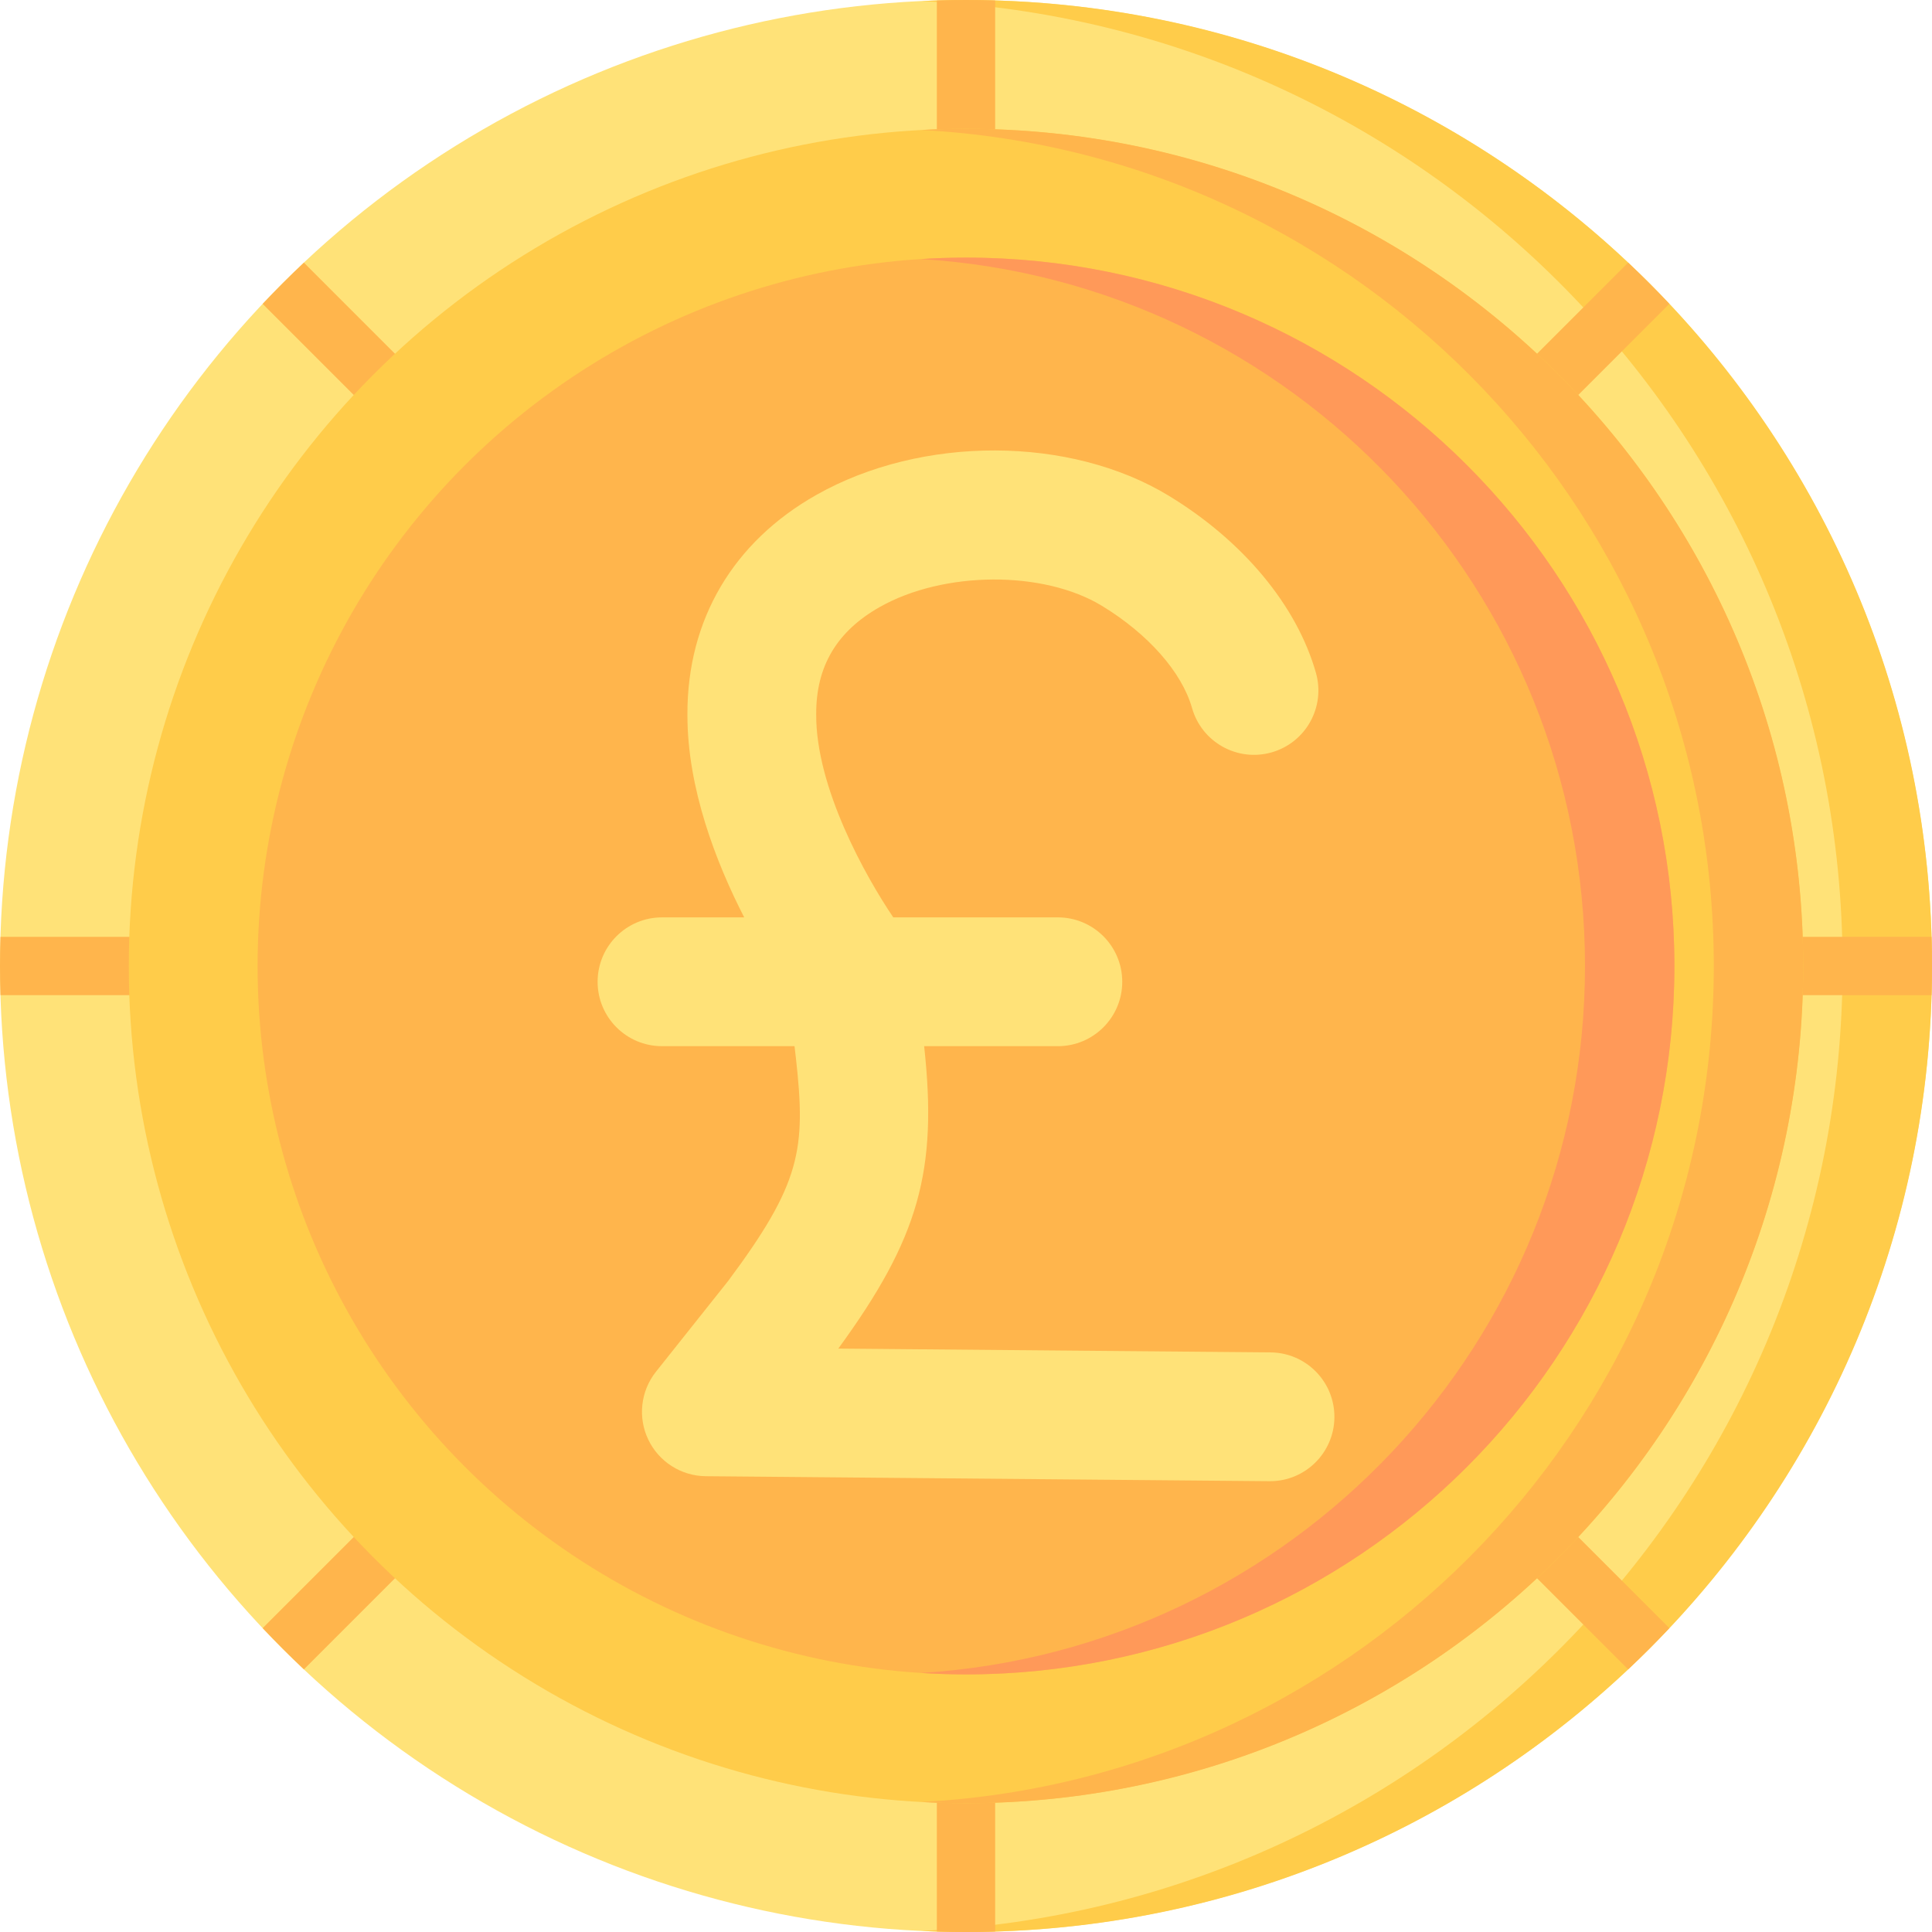 <svg xmlns="http://www.w3.org/2000/svg" id="Capa_1" height="512" viewBox="0 0 512 512" width="512"><g><circle cx="256" cy="256" fill="#ffe278" r="256"></circle><path d="m256 0c-3.972 0-7.919.104-11.847.283 135.884 6.191 244.153 118.304 244.153 255.717s-108.269 249.526-244.153 255.717c3.928.179 7.875.283 11.847.283 141.385 0 256-114.615 256-256s-114.615-256-256-256z" fill="#ffcc4a"></path><g fill="#ffb54c"><path d="m256 0c-2.585 0-5.159.05-7.726.126v34.007c0 4.267 3.459 7.726 7.726 7.726s7.726-3.459 7.726-7.726v-34.007c-2.567-.076-5.14-.126-7.726-.126z"></path><path d="m69.609 80.536 24.044 24.044c1.508 1.509 3.486 2.263 5.463 2.263s3.955-.755 5.463-2.263c3.018-3.017 3.018-7.91 0-10.926l-24.043-24.045c-3.751 3.533-7.394 7.176-10.927 10.927z"></path><path d="m.126 263.726h34.007c4.267 0 7.726-3.459 7.726-7.726s-3.459-7.726-7.726-7.726h-34.007c-.076 2.567-.126 5.141-.126 7.726 0 2.586.05 5.159.126 7.726z"></path><path d="m93.654 407.42-24.044 24.044c3.532 3.751 7.176 7.394 10.927 10.927l24.044-24.044c3.018-3.017 3.018-7.909 0-10.926-3.018-3.018-7.91-3.018-10.927-.001z"></path><path d="m256 470.14c-4.267 0-7.726 3.459-7.726 7.726v34.007c2.567.077 5.141.127 7.726.127 2.586 0 5.159-.05 7.726-.126v-34.007c0-4.267-3.459-7.727-7.726-7.727z"></path><path d="m442.391 431.464-24.044-24.044c-3.017-3.017-7.909-3.017-10.926 0-3.018 3.017-3.018 7.909 0 10.926l24.044 24.044c3.75-3.532 7.393-7.175 10.926-10.926z"></path><path d="m511.874 248.274h-34.007c-4.267 0-7.726 3.459-7.726 7.726s3.459 7.726 7.726 7.726h34.007c.076-2.567.126-5.14.126-7.726 0-2.585-.05-5.159-.126-7.726z"></path><path d="m431.464 69.609-24.044 24.045c-3.018 3.017-3.018 7.909 0 10.926 1.508 1.509 3.486 2.263 5.463 2.263s3.955-.755 5.463-2.263l24.044-24.044c-3.532-3.751-7.175-7.394-10.926-10.927z"></path></g><circle cx="256" cy="256" fill="#ffcc4a" r="221.867"></circle><circle cx="256" cy="256" fill="#ffb54c" r="187.733"></circle><path d="m256 34.133c-3.975 0-7.924.11-11.847.316 117.025 6.158 210.019 102.992 210.019 221.551s-92.995 215.393-210.02 221.551c3.923.206 7.872.316 11.847.316 122.534 0 221.867-99.333 221.867-221.867s-99.332-221.867-221.866-221.867z" fill="#ffb54c"></path><path d="m256 68.267c-3.98 0-7.928.139-11.847.383 98.161 6.114 175.886 87.648 175.886 187.35s-77.725 181.236-175.886 187.351c3.919.244 7.867.383 11.847.383 103.682 0 187.733-84.051 187.733-187.733s-84.051-187.734-187.733-187.734z" fill="#ff9959"></path><path d="m336.715 358.401-114.555-1.014c21.385-29.302 26.348-47.145 22.748-80.138h35.432c9.426 0 17.067-7.641 17.067-17.067s-7.641-17.067-17.067-17.067h-43.613c-7.301-10.782-20.508-34.323-20.425-53.733 0-.023-.003-.045-.003-.068s.003-.044.003-.067c-.046-12.671 5.471-21.957 16.865-28.391 16.968-9.582 43.364-9.721 58.838-.312 12.266 7.458 21.199 17.584 23.895 27.087 2.573 9.068 12.012 14.335 21.077 11.76 9.068-2.573 14.333-12.009 11.76-21.077-5.061-17.835-19.275-34.943-38.999-46.935-26.17-15.911-65.431-16.015-93.354-.245-22.102 12.48-34.246 33.097-34.212 58.064 0 .012-.002.024-.002.037 0 .02.001.039.001.059 0 .025-.001.05-.001.076 0 .017.003.034.003.052-.035 19.456 7.55 39.072 15.046 53.693h-21.78c-9.426 0-17.067 7.641-17.067 17.067s7.641 17.067 17.067 17.067h35.115l.374 3.222c2.701 24.15 1.288 33.148-17.975 59.015l-19.117 24.036c-4.061 5.106-4.856 12.081-2.047 17.97 2.808 5.888 8.729 9.661 15.253 9.719l149.372 1.322c.052.001.102.001.154.001 9.355 0 16.98-7.542 17.062-16.916.082-9.425-7.49-17.134-16.915-17.217z" fill="#ffe278"></path></g></svg>